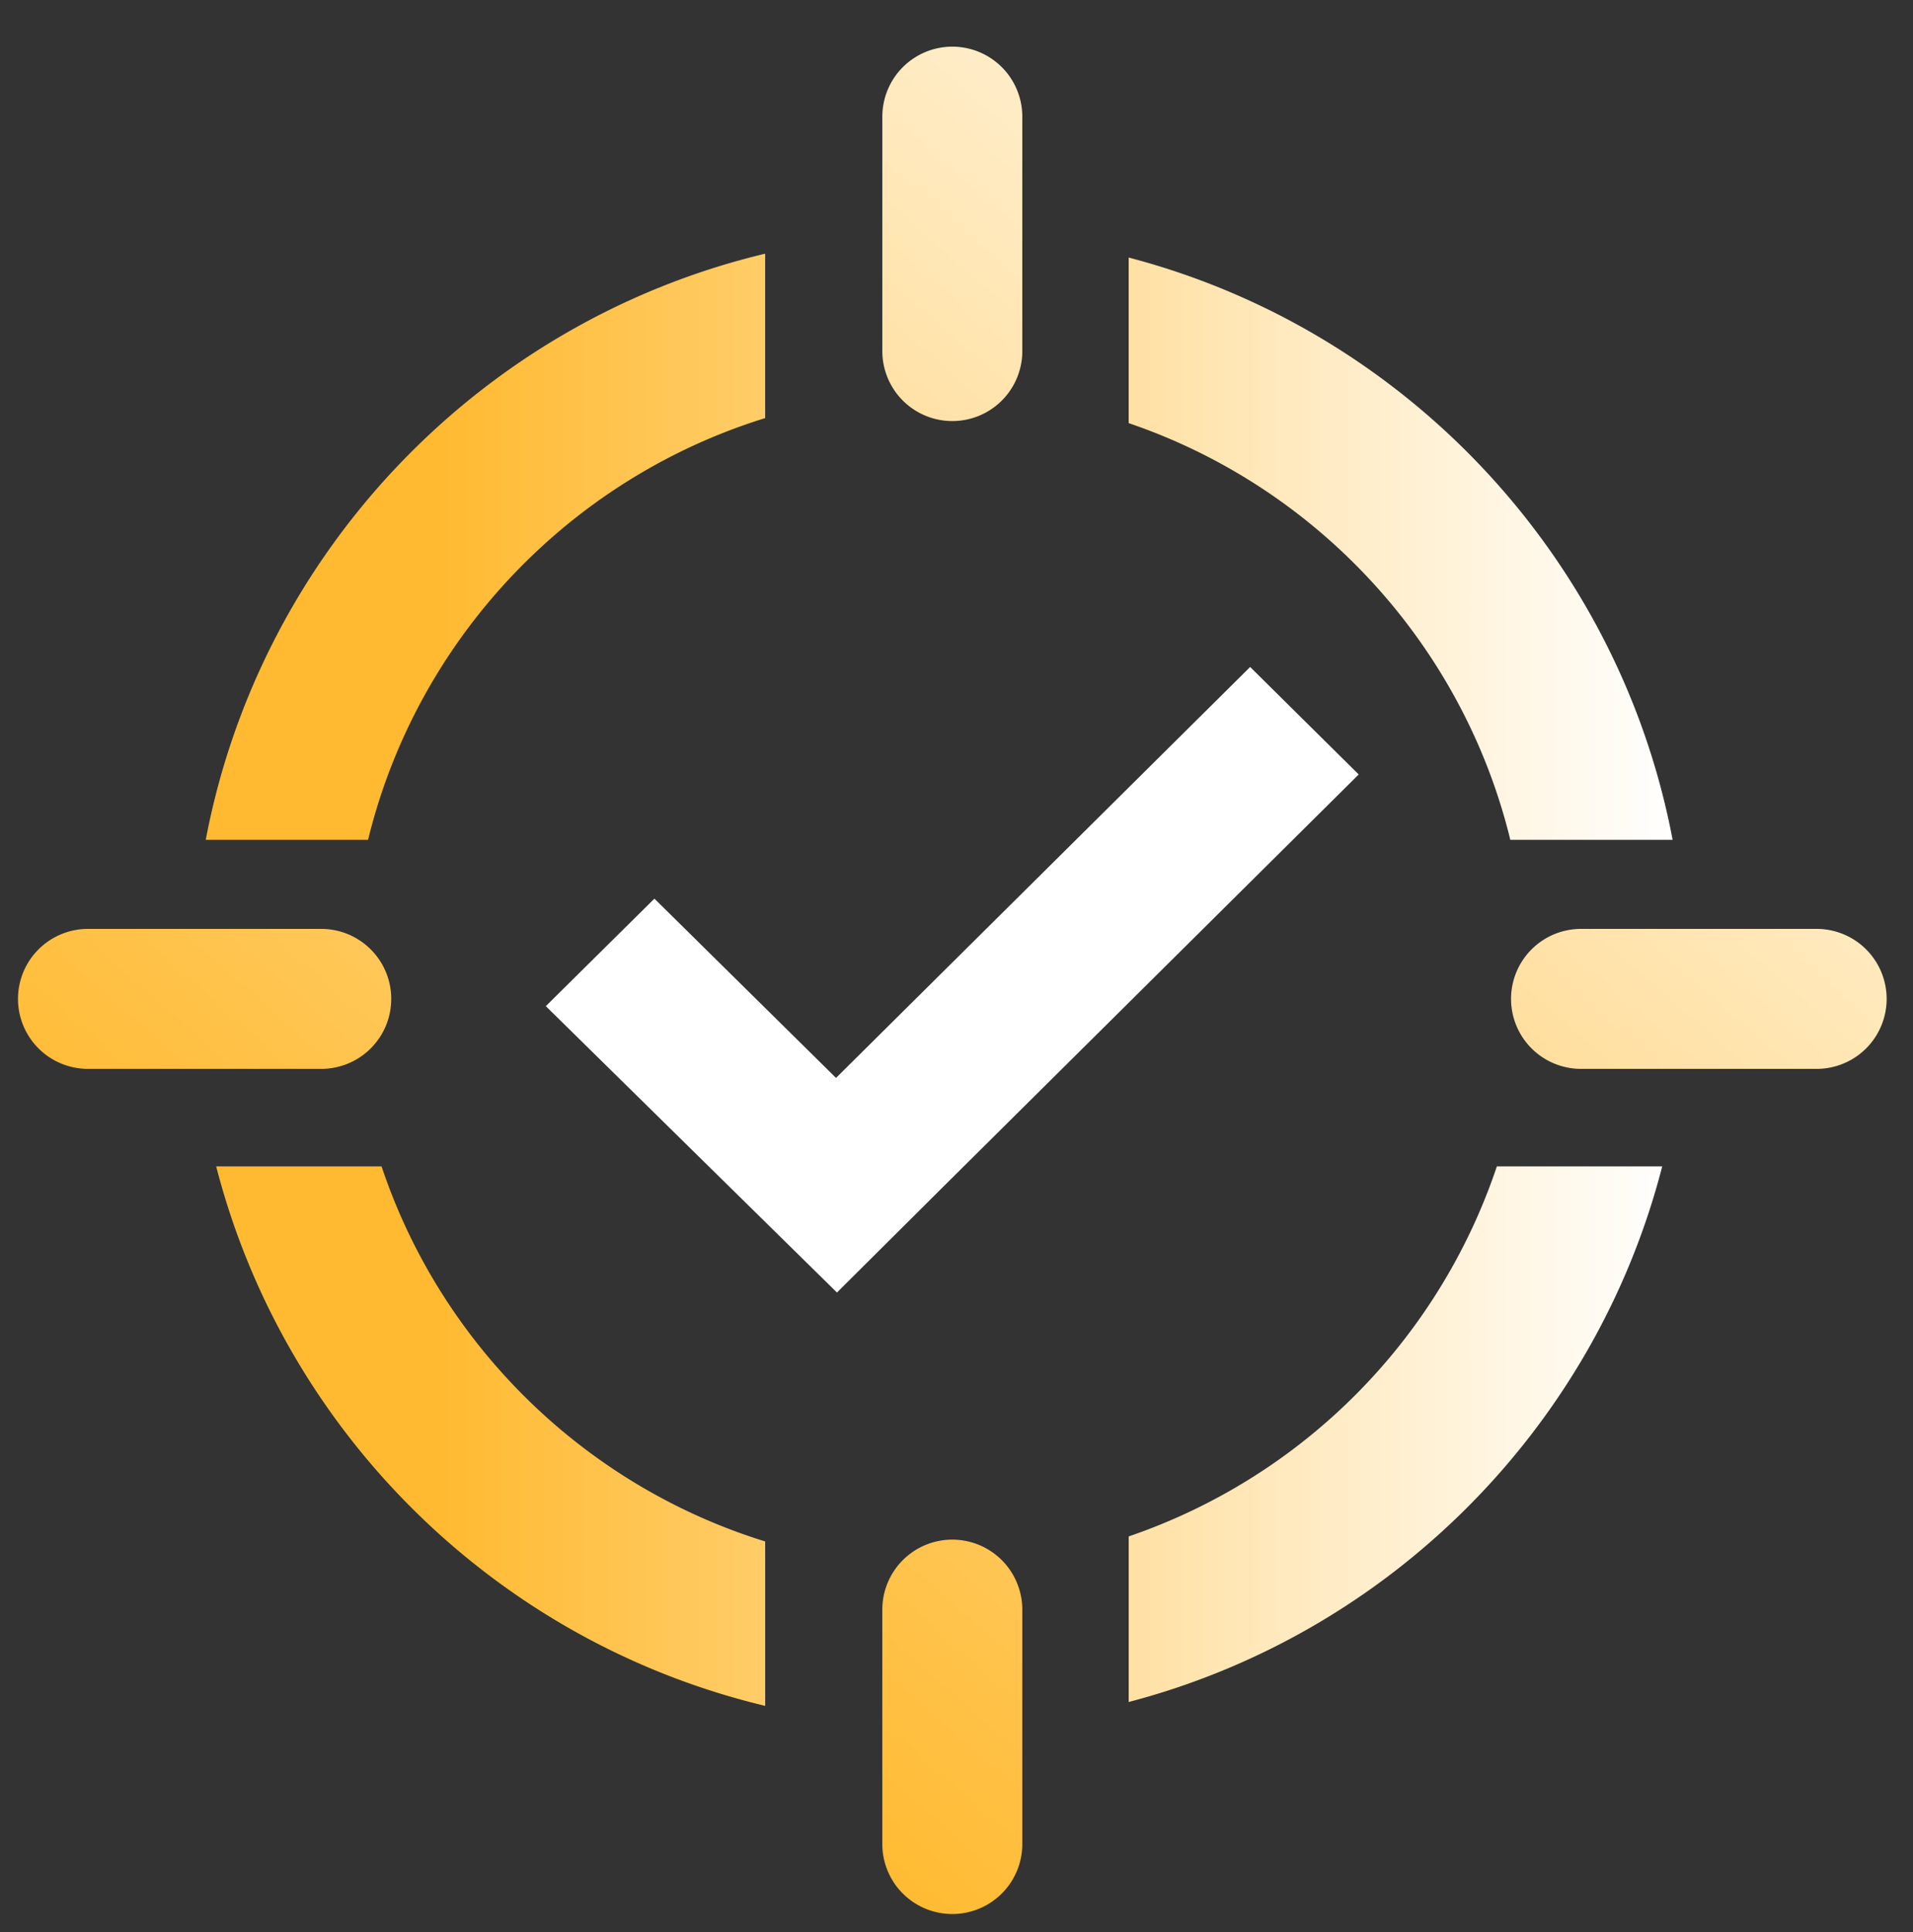 <svg width="100" height="101" xmlns="http://www.w3.org/2000/svg"><rect width="100%" height="100%" fill="#333333" stroke="none"/><defs><linearGradient x1="16.063%" y1="78.167%" x2="100%" y2="78.167%" id="a"><stop stop-color="#FFBA31" offset="0%"/><stop stop-color="#FFF" offset="100%"/></linearGradient><linearGradient x1="95.429%" y1="0%" x2="8.35%" y2="100%" id="b"><stop stop-color="#FFF" offset="0%"/><stop stop-color="#FA0" offset="100%"/></linearGradient></defs><g fill="none" fill-rule="evenodd"><path d="M19.323 60.126c3.041 9.539 10.614 17.055 20.188 20.018l.001 8.595c-14.026-3.348-25.113-14.27-28.699-28.202h8.644l-.134-.411zm67.08.41c-3.517 13.665-14.248 24.432-27.89 28.001v-8.656a30.81 30.81 0 0 0 19.246-19.344h8.644zM39.51 12.823v8.596c-10.242 3.168-18.195 11.55-20.758 22.045h-8.485c2.862-15.086 14.409-27.1 29.243-30.641zm47.436 30.642H78.46l-.054-.227c-2.55-10.111-10.114-18.23-19.894-21.557v-8.656c14.445 3.778 25.626 15.627 28.435 30.44z" fill="url(#a)" fill-rule="nonzero" transform="translate(.488 .439)"/><path d="m65.35 34.868 5.675 5.619-21.635 21.47-5.639 5.612-15.219-14.97 5.677-5.62 9.493 9.372L65.35 34.868z" fill="#FFF" fill-rule="nonzero"/><path d="M49.293 80.049a3.659 3.659 0 0 1 3.658 3.658v12.195a3.659 3.659 0 1 1-7.317 0V83.707a3.659 3.659 0 0 1 3.659-3.658zm45.122-31.927a3.659 3.659 0 1 1 0 7.317H82.22a3.659 3.659 0 1 1 0-7.317h12.195zm-78.05 0a3.659 3.659 0 0 1 0 7.317H4.172a3.659 3.659 0 1 1 0-7.317h12.195zM49.294 2a3.659 3.659 0 0 1 3.658 3.659v12.195a3.659 3.659 0 1 1-7.317 0V5.659A3.659 3.659 0 0 1 49.293 2z" fill="url(#b)" transform="translate(.488 .439)"/></g></svg>